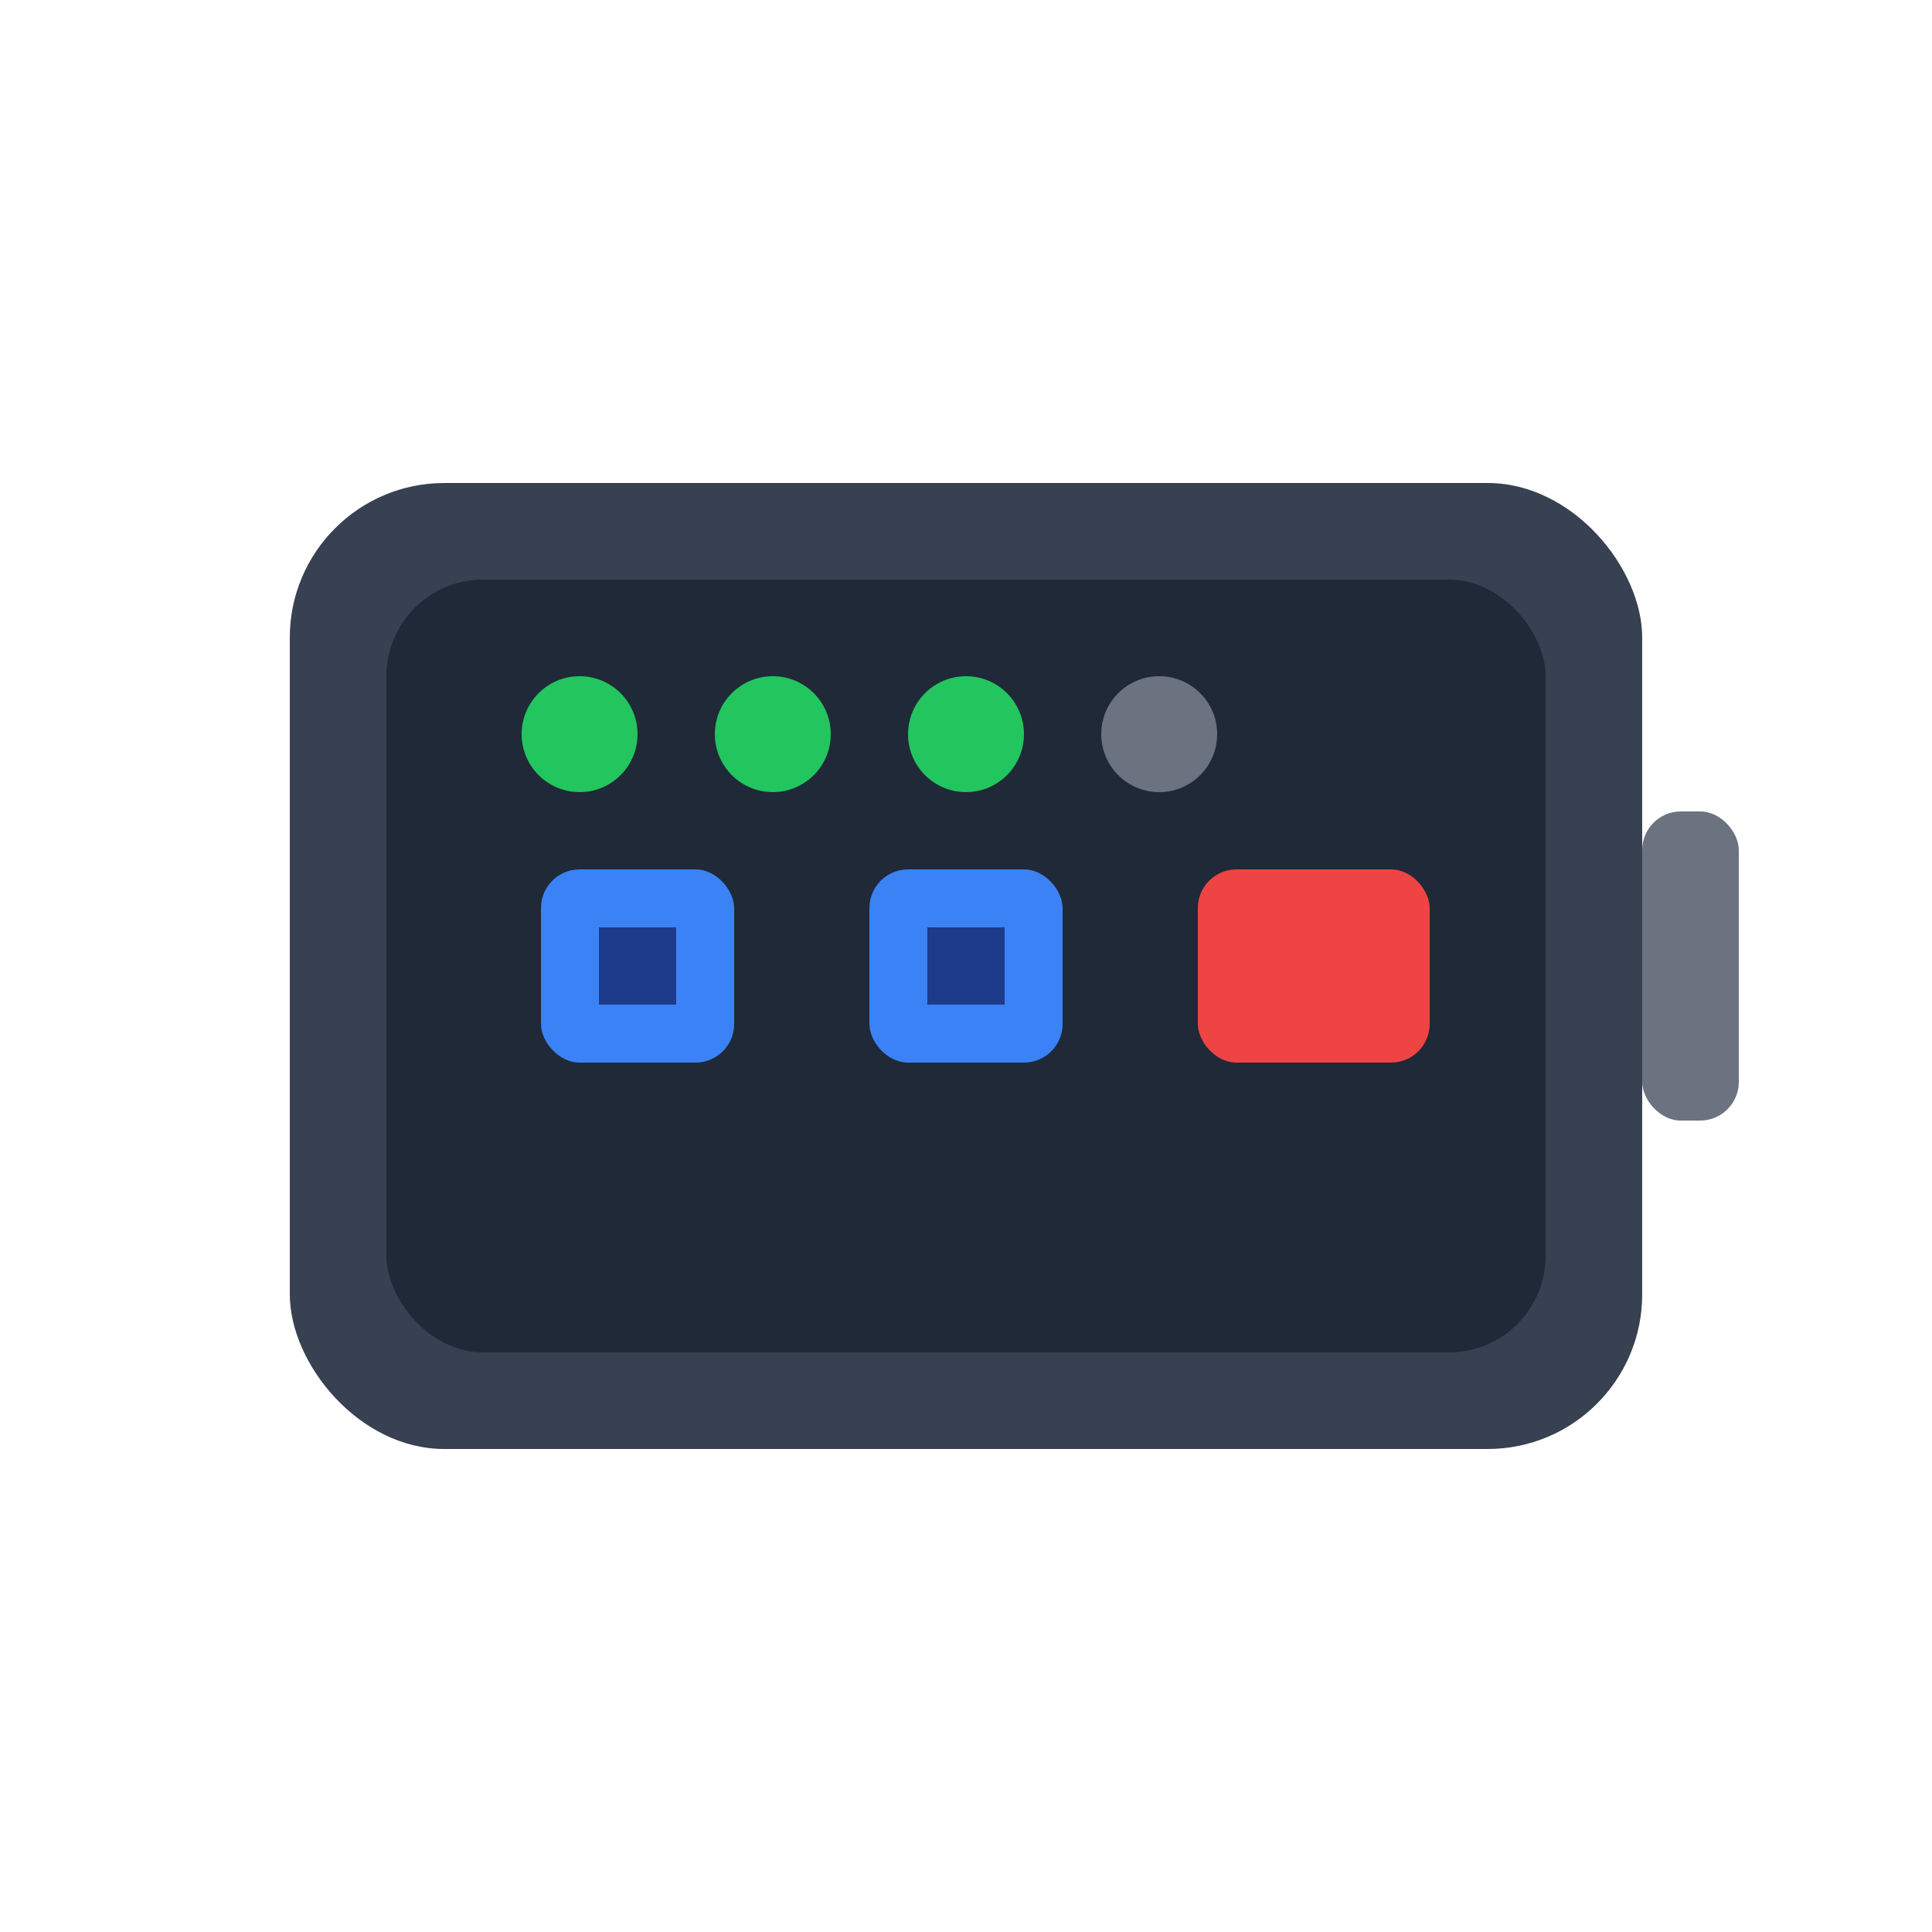 <svg xmlns="http://www.w3.org/2000/svg" viewBox="0 0 100 100">
  <rect x="15" y="25" width="70" height="50" rx="8" fill="#374151"/>
  <rect x="20" y="30" width="60" height="40" rx="5" fill="#1f2937"/>
  <rect x="28" y="45" width="10" height="10" rx="2" fill="#3b82f6"/>
  <rect x="31" y="48" width="4" height="4" fill="#1e3a8a"/>
  <rect x="45" y="45" width="10" height="10" rx="2" fill="#3b82f6"/>
  <rect x="48" y="48" width="4" height="4" fill="#1e3a8a"/>
  <rect x="62" y="45" width="12" height="10" rx="2" fill="#ef4444"/>
  <circle cx="30" cy="38" r="3" fill="#22c55e"/>
  <circle cx="40" cy="38" r="3" fill="#22c55e"/>
  <circle cx="50" cy="38" r="3" fill="#22c55e"/>
  <circle cx="60" cy="38" r="3" fill="#6b7280"/>
  <rect x="85" y="42" width="5" height="16" rx="2" fill="#6b7280"/>
</svg>
